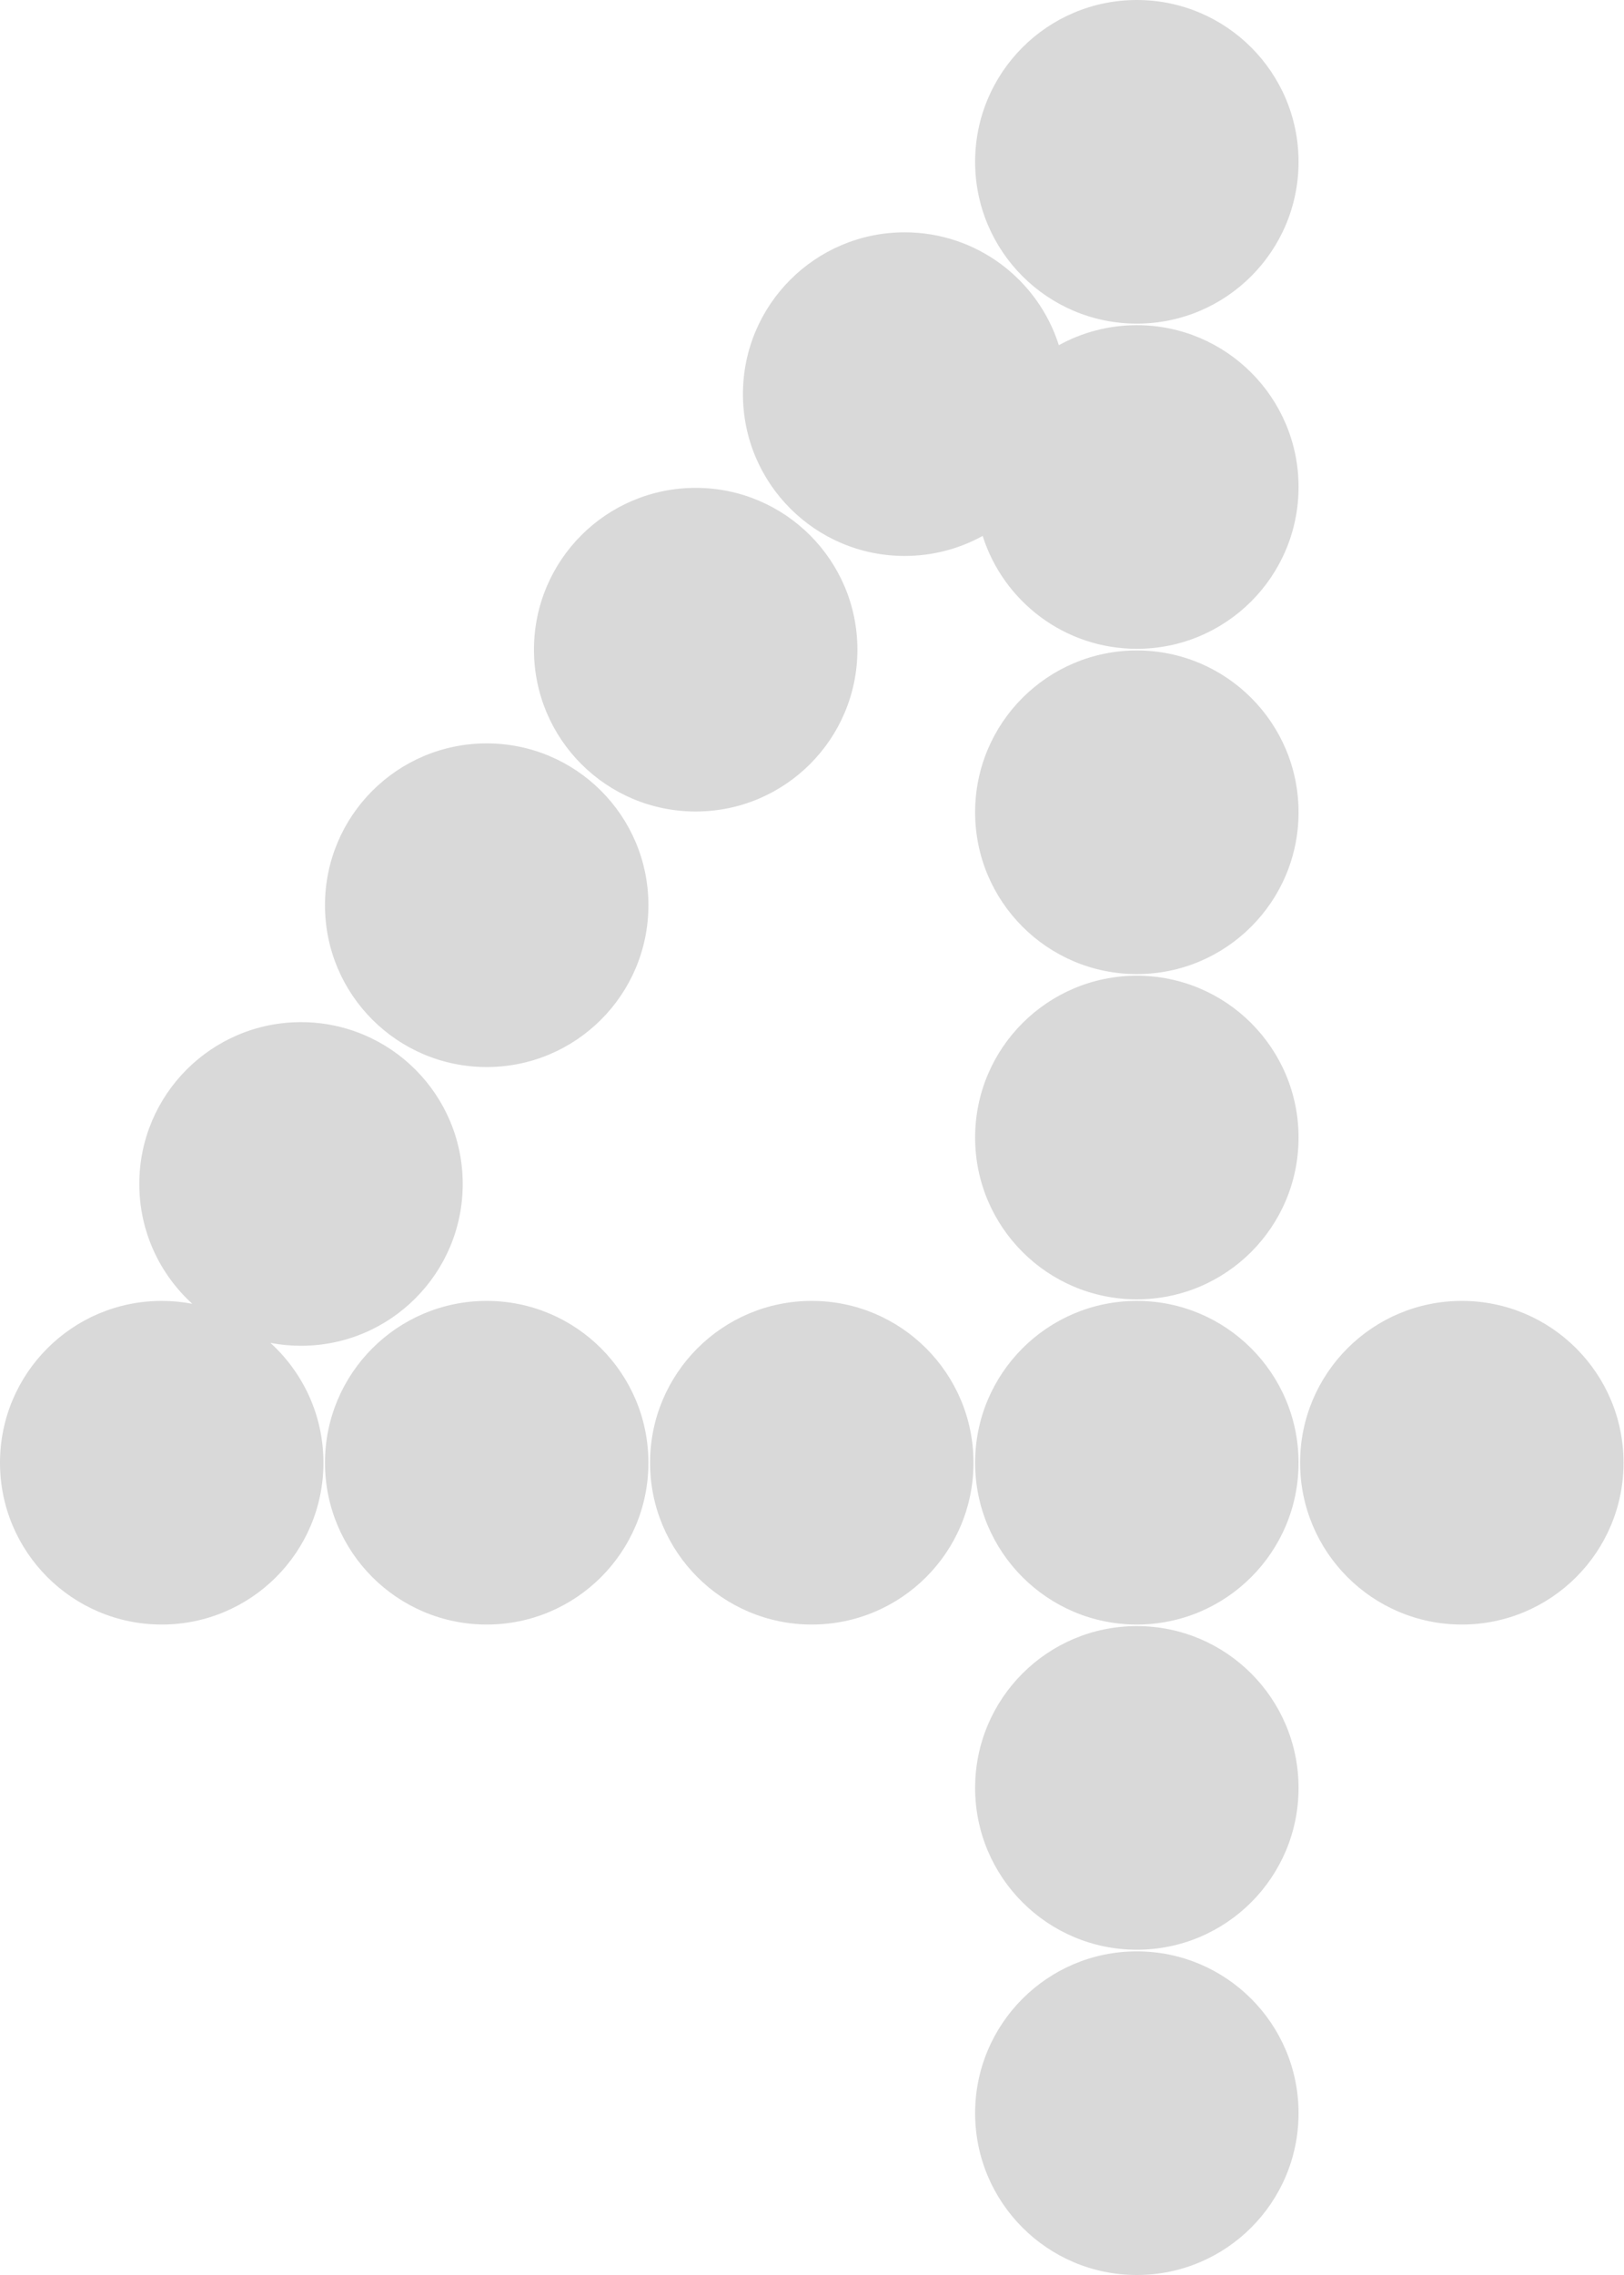 <?xml version="1.0" encoding="UTF-8"?> <svg xmlns="http://www.w3.org/2000/svg" width="70" height="98" viewBox="0 0 70 98" fill="none"><path fill-rule="evenodd" clip-rule="evenodd" d="M55.972 6.971C55.972 10.82 52.852 13.941 49.002 13.941C45.152 13.941 42.031 10.82 42.031 6.971C42.031 3.121 45.152 0 49.002 0C52.852 0 55.972 3.121 55.972 6.971ZM55.972 20.978C55.972 24.828 52.852 27.949 49.002 27.949C45.887 27.949 43.249 25.905 42.356 23.086C41.359 23.636 40.213 23.949 38.994 23.949C35.144 23.949 32.023 20.828 32.023 16.978C32.023 13.129 35.144 10.008 38.994 10.008C42.109 10.008 44.747 12.051 45.64 14.87C46.637 14.321 47.783 14.008 49.002 14.008C52.852 14.008 55.972 17.129 55.972 20.978ZM49.002 41.961C52.852 41.961 55.972 38.84 55.972 34.99C55.972 31.14 52.852 28.02 49.002 28.02C45.152 28.02 42.031 31.14 42.031 34.99C42.031 38.84 45.152 41.961 49.002 41.961ZM55.972 49.002C55.972 52.852 52.852 55.972 49.002 55.972C45.152 55.972 42.031 52.852 42.031 49.002C42.031 45.152 45.152 42.031 49.002 42.031C52.852 42.031 55.972 45.152 55.972 49.002ZM49.002 69.98C52.852 69.98 55.972 66.859 55.972 63.01C55.972 59.16 52.852 56.039 49.002 56.039C45.152 56.039 42.031 59.16 42.031 63.01C42.031 66.859 45.152 69.98 49.002 69.98ZM41.961 63.01C41.961 66.859 38.84 69.98 34.99 69.98C31.14 69.98 28.02 66.859 28.02 63.01C28.02 59.16 31.14 56.039 34.99 56.039C38.84 56.039 41.961 59.16 41.961 63.01ZM20.978 69.98C24.828 69.98 27.949 66.859 27.949 63.01C27.949 59.16 24.828 56.039 20.978 56.039C17.129 56.039 14.008 59.16 14.008 63.01C14.008 66.859 17.129 69.98 20.978 69.98ZM13.941 63.01C13.941 66.859 10.82 69.98 6.971 69.98C3.121 69.98 0 66.859 0 63.01C0 59.16 3.121 56.039 6.971 56.039C7.422 56.039 7.863 56.082 8.29 56.164C6.886 54.889 6.004 53.048 6.004 51.002C6.004 47.152 9.125 44.031 12.974 44.031C16.824 44.031 19.945 47.152 19.945 51.002C19.945 54.852 16.824 57.972 12.974 57.972C12.523 57.972 12.082 57.929 11.655 57.847C13.059 59.123 13.941 60.963 13.941 63.01ZM27.949 38.994C27.949 42.844 24.828 45.965 20.978 45.965C17.129 45.965 14.008 42.844 14.008 38.994C14.008 35.144 17.129 32.023 20.978 32.023C24.828 32.023 27.949 35.144 27.949 38.994ZM29.986 34.957C33.836 34.957 36.957 31.836 36.957 27.986C36.957 24.136 33.836 21.016 29.986 21.016C26.136 21.016 23.016 24.136 23.016 27.986C23.016 31.836 26.136 34.957 29.986 34.957ZM63.01 69.98C66.859 69.98 69.98 66.859 69.98 63.01C69.98 59.16 66.859 56.039 63.01 56.039C59.16 56.039 56.039 59.16 56.039 63.01C56.039 66.859 59.16 69.98 63.01 69.98ZM55.972 77.017C55.972 80.867 52.852 83.988 49.002 83.988C45.152 83.988 42.031 80.867 42.031 77.017C42.031 73.168 45.152 70.047 49.002 70.047C52.852 70.047 55.972 73.168 55.972 77.017ZM49.002 98C52.852 98 55.972 94.879 55.972 91.029C55.972 87.179 52.852 84.059 49.002 84.059C45.152 84.059 42.031 87.179 42.031 91.029C42.031 94.879 45.152 98 49.002 98Z" fill="#D9D9D9"></path></svg> 